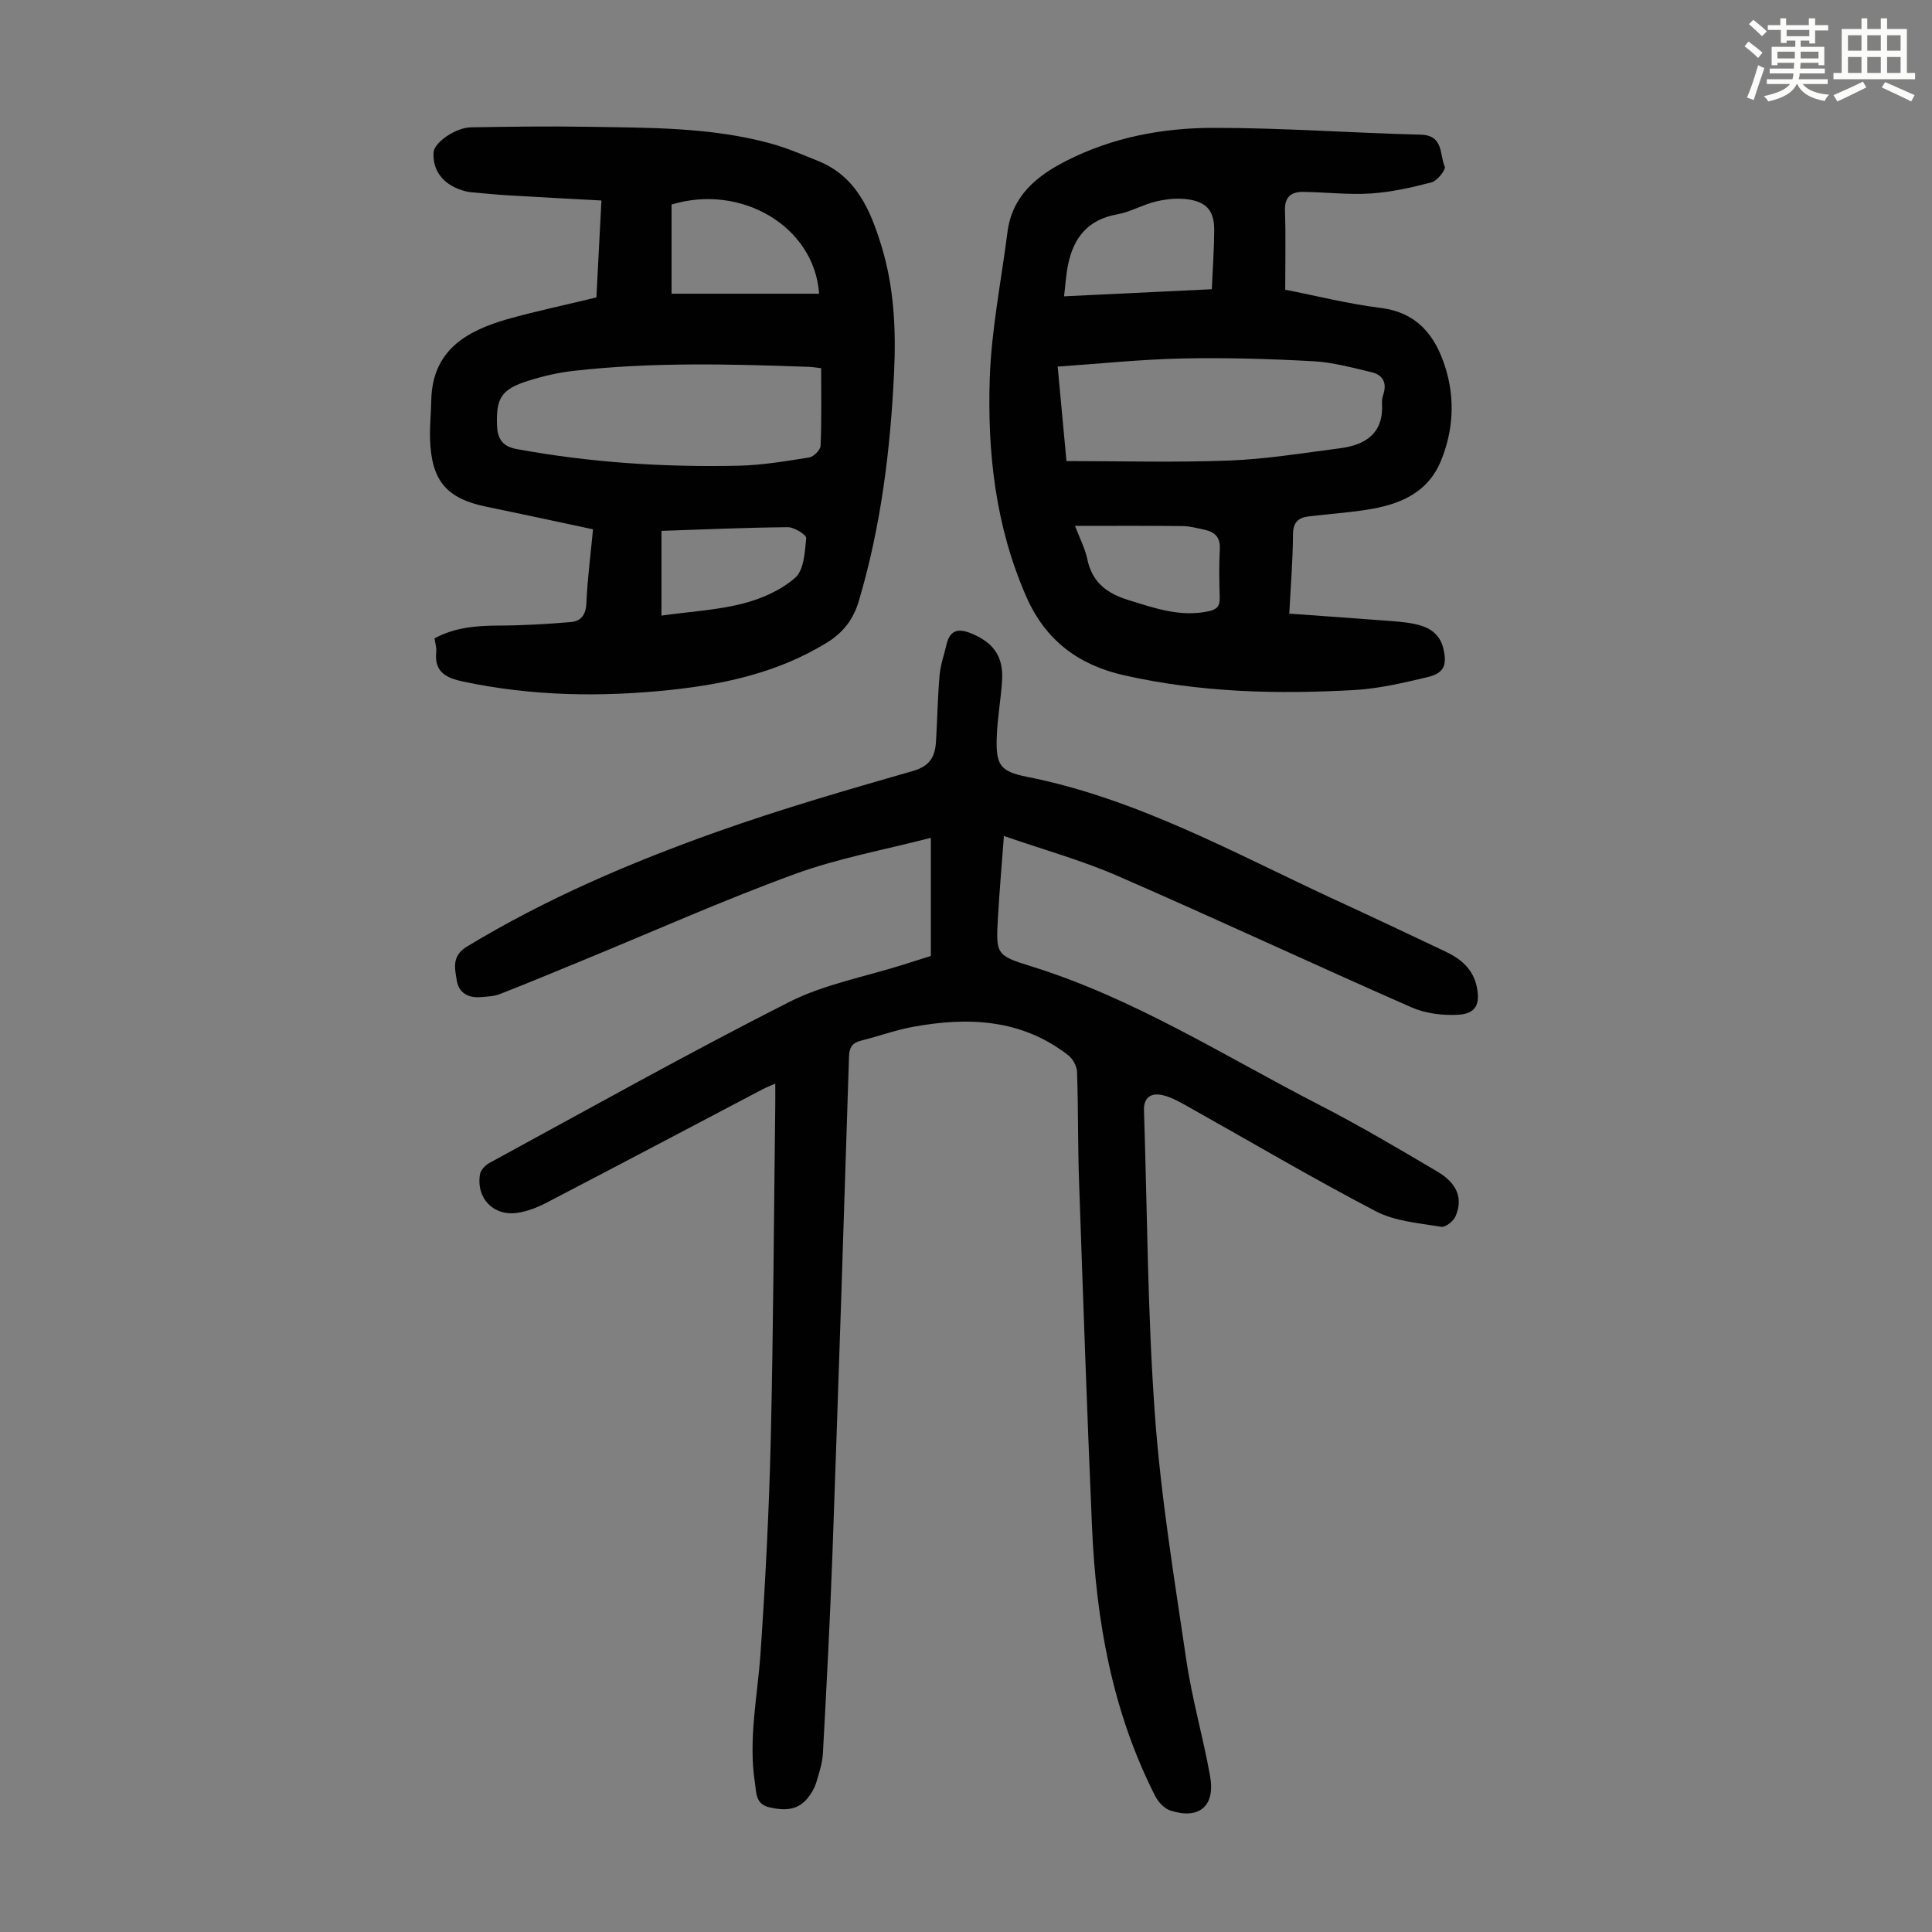 <svg enable-background="new 0 0 400 400" viewBox="0 0 400 400" xmlns="http://www.w3.org/2000/svg"><rect x="0" y="0" width="400" height="400" fill="#808080" stroke="none"/><path d="m361.2 9.6.8-1c.9.7 1.9 1.4 2.9 2.3l-.9 1.1c-1-1-2-1.8-2.8-2.4zm.5 10.6c.9-2.1 1.6-4.3 2.3-6.7.4.2.8.4 1.3.6-.7 2.1-1.5 4.3-2.2 6.6zm.4-15.2.9-.9c1 .8 2 1.6 2.8 2.4l-1 1c-.9-.9-1.8-1.7-2.7-2.5zm12.5-1.2h1.2v1.4h2.7v1.1h-2.7v2.7h-1.2v-.6h-1.8v1.3h4.9v3.8h-1.2v-.5h-3.7c0 .4-.1.9-.1 1.2h5.1v1h-5.2c0 .5-.1.9-.2 1.2h6v1h-5.2c1.1 1.3 2.9 2 5.5 2.2-.4.4-.7.8-.9 1.3-2.9-.5-4.8-1.6-5.7-3.5h-.1c-.8 1.7-2.7 2.9-5.9 3.6-.2-.4-.6-.8-.9-1.1 2.8-.6 4.6-1.4 5.4-2.5h-4.8v-1h5.3c.1-.3.2-.7.2-1.2h-4.9v-1h5c0-.4 0-.8.1-1.2h-3.5v.5h-1.2v-3.8h4.9v-1.3h-1.8v.5h-1.2v-2.7h-2.7v-1h2.6v-1.4h1.2v1.4h4.7v-1.4zm-6.6 8.3h3.6c0-.4 0-.9 0-1.4h-3.6zm1.9-4.6h4.7v-1.3h-4.7zm6.6 3.2h-3.7v1.4h3.7z" fill="#fbfcfa"/><path d="m385.3 3.8h1.3v2.2h2.8v-2.2h1.3v2.2h4.1v9.1h1.7v1.3h-16.9v-1.3h1.7v-9.1h4.1v-2.2zm.4 13.1.7 1.2c-1.8.9-3.8 1.9-6 2.9-.2-.4-.5-.8-.8-1.3 2.3-1 4.3-1.9 6.1-2.8zm-3.1-6.4h2.8v-3.2h-2.8zm0 4.6h2.8v-3.3h-2.8zm4-4.6h2.8v-3.2h-2.8zm0 4.6h2.8v-3.3h-2.8zm3.7 1.9c2.1.9 4.1 1.8 6.1 2.7l-.7 1.3c-2.2-1.1-4.2-2-6.1-2.9zm3.2-9.7h-2.8v3.2h2.8zm-2.8 7.8h2.8v-3.3h-2.8z" fill="#fbfcfa"/><g fill="#010102"><path d="m192.72 197.92c0-8.07 0-15.86 0-24.46-9.51 2.47-19.13 4.2-28.18 7.51-14.89 5.44-29.4 11.92-44.08 17.95-5.66 2.33-11.32 4.69-17.02 6.91-1.21.47-2.62.5-3.95.61-2.58.21-4.52-.89-4.93-3.48-.39-2.52-1.08-5.04 2.1-6.97 16.34-9.91 33.8-17.38 51.71-23.75 13.35-4.75 26.99-8.7 40.62-12.61 3.59-1.03 4.61-3.01 4.8-6.12.27-4.57.35-9.16.74-13.72.18-2.09.92-4.13 1.39-6.19.66-2.94 2.21-3.65 5.07-2.5 4.63 1.87 6.79 4.76 6.48 9.76-.24 3.9-.96 7.78-1.1 11.68-.21 5.79.64 7.18 6.21 8.28 22.91 4.54 43.07 15.88 63.93 25.51 7.61 3.51 15.19 7.09 22.76 10.68 3.14 1.49 5.67 3.56 6.46 7.21.78 3.63-.12 5.65-3.79 5.87-3.2.19-6.77-.24-9.68-1.52-20.36-8.94-40.51-18.36-60.89-27.23-7.44-3.24-15.34-5.42-23.52-8.26-.44 5.91-.92 11.34-1.23 16.78-.43 7.62-.47 7.93 6.74 10.16 21.35 6.6 40.08 18.6 59.72 28.7 8.34 4.29 16.44 9.07 24.52 13.85 4.14 2.45 5.33 5.59 3.75 9.26-.44 1.01-2.1 2.32-2.98 2.17-4.58-.78-9.53-1.13-13.52-3.22-13.17-6.87-25.98-14.44-38.94-21.7-1.65-.92-3.35-1.9-5.16-2.33-2.29-.55-3.99.34-3.9 3.11.68 21.02.74 42.09 2.26 63.05 1.23 17.03 4.03 33.97 6.52 50.89 1.19 8.05 3.48 15.93 4.91 23.95 1.11 6.19-2.28 9.04-8.23 7.1-1.26-.41-2.51-1.76-3.14-3-8.9-17.49-12.24-36.34-13.08-55.71-1.04-23.92-1.86-47.84-2.69-71.76-.26-7.48-.15-14.96-.41-22.44-.04-1.19-.85-2.7-1.8-3.44-9.69-7.56-20.78-8-32.24-5.89-3.61.67-7.1 1.95-10.67 2.84-1.81.45-2.44 1.37-2.5 3.28-1.08 34.22-2.2 68.44-3.42 102.66-.5 13.85-1.23 27.69-1.98 41.53-.11 2.08-.78 4.17-1.4 6.18-.35 1.14-1.01 2.26-1.77 3.19-2.13 2.62-4.93 2.59-7.95 1.89-2.85-.66-2.64-3-2.95-4.98-1.42-9.09.54-18.04 1.16-27.06 1-14.71 1.76-29.46 2.11-44.2.54-23.04.64-46.1.93-69.14.02-1.33 0-2.67 0-4.45-1.11.49-1.88.78-2.61 1.17-14.94 7.85-29.86 15.74-44.83 23.53-1.85.96-3.92 1.76-5.97 2.06-4.94.72-8.53-3.02-7.73-7.95.14-.88 1.07-1.91 1.91-2.36 20.63-11.21 41.11-22.7 62.04-33.31 7.37-3.74 15.86-5.27 23.84-7.81 1.69-.54 3.39-1.07 5.56-1.76z"/><path d="m123.48 61.58c.32-6.13.66-12.8 1.04-20.07-6.65-.36-13.09-.69-19.52-1.08-2.45-.15-4.89-.4-7.34-.62-.44-.04-.89-.11-1.32-.22-4.42-1.15-6.84-4.13-6.57-8.08.14-1.99 4.53-5.1 7.74-5.15 8.05-.13 16.1-.25 24.14-.11 12.73.21 25.53.06 37.96 3.47 3.32.91 6.52 2.3 9.73 3.59 7.93 3.18 10.87 10.19 13.14 17.57 2.63 8.55 3.05 17.38 2.63 26.25-.76 16.01-2.71 31.83-7.29 47.27-1.16 3.9-3.27 6.6-6.7 8.7-9.88 6.05-20.8 8.51-32.11 9.72-14.43 1.54-28.79 1.32-43.05-1.69-3.53-.75-6.1-1.93-5.64-6.18.09-.85-.21-1.75-.36-2.78 4.18-2.28 8.65-2.63 13.27-2.65 4.99-.02 9.99-.31 14.96-.73 2.07-.17 3.11-1.48 3.21-3.87.22-5.01.87-9.99 1.38-15.33-7.48-1.59-14.75-3.17-22.05-4.67-8.25-1.69-11.41-5.34-11.69-13.96-.09-2.67.2-5.36.25-8.04.18-10.3 7.17-14.36 15.65-16.81 5.87-1.66 11.87-2.91 18.54-4.53zm46.53 14.65c-1.07-.12-1.72-.24-2.38-.27-16.3-.59-32.61-1.02-48.86.82-3.19.36-6.39 1.1-9.45 2.07-5.49 1.74-6.63 3.53-6.42 9.26.1 2.57 1.02 4.3 4 4.85 15.23 2.81 30.59 3.8 46.03 3.46 4.89-.11 9.77-.94 14.61-1.71.93-.15 2.32-1.55 2.35-2.42.23-5.23.12-10.49.12-16.06zm-.42-15.42c-.98-13.94-16.14-22.85-30.55-18.46v18.46zm-32.64 66.64c6.08-.84 11.6-1.14 16.85-2.49 3.86-.99 7.9-2.76 10.84-5.35 1.82-1.6 2-5.36 2.28-8.21.06-.65-2.47-2.26-3.8-2.25-8.78.08-17.56.47-26.17.76z"/><path d="m266.93 127.05c6.73.48 12.95.91 19.17 1.39 2.34.18 4.71.29 6.98.79 2.71.59 4.99 1.91 5.73 4.97.84 3.48.21 5.17-3.25 5.99-4.98 1.18-10.05 2.39-15.13 2.67-16.01.91-32.01.5-47.71-3.05-9.22-2.08-16.2-7.06-20.23-16.26-6.38-14.53-8.08-29.78-7.57-45.26.34-10.09 2.38-20.13 3.66-30.19.95-7.48 5.94-11.62 12.16-14.79 9.59-4.89 19.96-6.83 30.5-6.84 14.3-.01 28.59 1.06 42.9 1.41 4.79.12 3.88 4.12 4.98 6.62.27.61-1.53 2.93-2.7 3.24-4.13 1.09-8.38 2.04-12.64 2.32-4.64.3-9.33-.28-14.01-.33-2.44-.02-3.83 1.04-3.73 3.88.18 5.34.05 10.7.05 16.37 6.41 1.26 13.03 2.93 19.76 3.77 7.62.95 11.34 5.8 13.38 12.28 2.04 6.46 1.69 13.09-.9 19.39-2.79 6.79-8.79 9.11-15.44 10.13-3.97.61-7.98.89-11.97 1.37-2.16.26-3.2 1.26-3.22 3.71-.03 5.24-.46 10.48-.77 16.42zm-46.13-31.59c11.44 0 22.6.32 33.73-.11 7.66-.3 15.28-1.56 22.9-2.54 5.43-.7 9.12-3.21 8.69-9.44-.04-.65.17-1.33.36-1.97.67-2.3-.34-3.82-2.45-4.32-4-.94-8.04-2.07-12.11-2.29-9.03-.49-18.09-.76-27.13-.57-8.55.18-17.08 1.08-25.81 1.68.62 6.55 1.17 12.54 1.82 19.56zm30.09-35.58c.19-4.36.48-8.27.5-12.17.02-3.83-1.37-5.74-5.06-6.38-2.2-.38-4.63-.16-6.82.34-2.81.64-5.43 2.22-8.26 2.72-5.99 1.07-8.96 4.8-10.11 10.37-.43 2.05-.54 4.17-.84 6.59 10.63-.51 20.43-.98 30.59-1.47zm-28.32 49c.98 2.6 2.1 4.7 2.56 6.94.98 4.74 4.08 7.05 8.39 8.38 5.43 1.68 10.77 3.61 16.65 2.37 1.81-.38 2.41-1.08 2.36-2.85-.1-3.34-.16-6.7.02-10.03.13-2.39-.97-3.53-3.08-3.99-1.52-.33-3.06-.76-4.6-.78-7.22-.09-14.45-.04-22.3-.04z"/></g></svg>